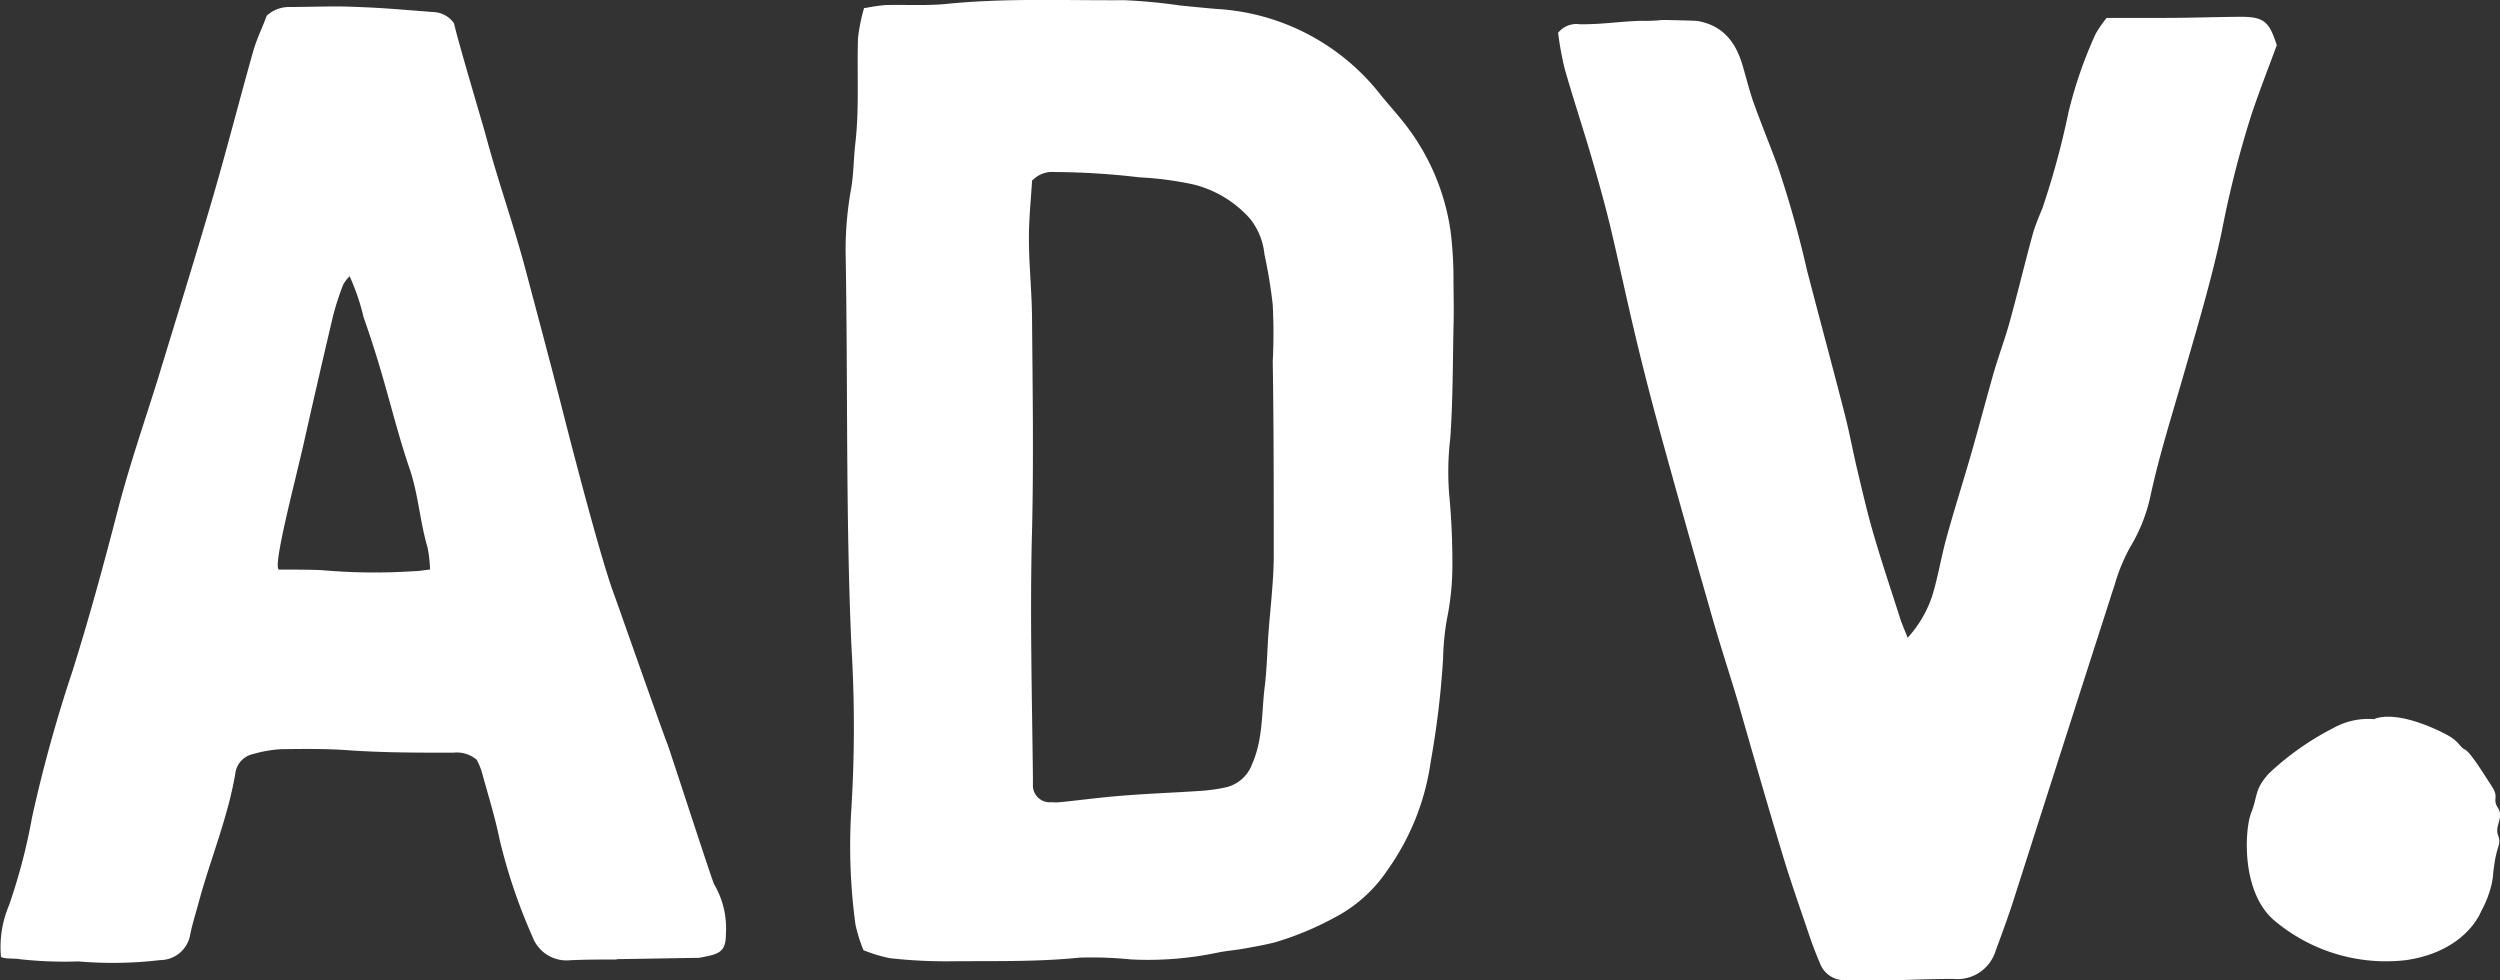 <?xml version="1.0" encoding="UTF-8"?> <svg xmlns="http://www.w3.org/2000/svg" id="Layer_1" data-name="Layer 1" viewBox="0 0 249.97 98.02"><rect x="0" y="0" width="249.97" height="98.02" fill="#333333" stroke="none"/><defs><style>.cls-1{fill:#fff;}</style></defs><title>ADV_logo-white</title><path class="cls-1" d="M237.44,71.91a7.21,7.21,0,0,0-4.2.92,27.9,27.9,0,0,0-6.36,4.49c-1.49,1.62-1.12,2.29-1.78,3.92s-1.08,8.1,2.44,10.91A17.32,17.32,0,0,0,240.59,96c4.8-.7,6.88-3.42,7.5-4.89a10.76,10.76,0,0,0,1.09-2.91c.19-1.18,0-.3.26-2s.67-1.76.33-2.71.61-1.75,0-2.7.14-1-.6-2.14-2.16-3.45-2.7-3.7-.54-.78-1.76-1.45-5-2.44-7.27-1.63"></path><path class="cls-1" d="M43,56.92a13.41,13.41,0,0,0-.25-2.18C42,52.22,41.83,49.48,41,47c-1.73-5.07-2.36-8.8-4.65-15.29a22,22,0,0,0-1.39-4.09,3.71,3.71,0,0,0-.64.83,27.85,27.85,0,0,0-1,3.06q-1.45,6.15-2.84,12.33c-.88,4-3.33,13.11-2.56,13.11s3.71,0,4.5.08a59.79,59.79,0,0,0,9,.08c.44,0,.88-.09,1.62-.17m18.63,39c-1.54,0-3.08,0-4.63.07a3.63,3.63,0,0,1-3.79-2.33,55.78,55.78,0,0,1-3.3-9.76c-.47-2.31-1.19-4.58-1.81-6.86a8.6,8.6,0,0,0-.47-1.09,3.11,3.11,0,0,0-2.37-.71c-3.47,0-7,0-10.41-.24-2.28-.17-4.54-.14-6.82-.11a13.15,13.15,0,0,0-2.82.5,2.26,2.26,0,0,0-1.72,1.93c-.75,4.42-2.49,8.55-3.65,12.84-.29,1.09-.64,2.16-.86,3.26A3.06,3.06,0,0,1,16,96a40.46,40.46,0,0,1-8.16.13A40.58,40.58,0,0,1,2,95.91c-.51-.11-1.5,0-1.9-.23a10.65,10.65,0,0,1,.79-5.13A57.84,57.84,0,0,0,3.2,81.74,145,145,0,0,1,7.25,67.09c1.66-5.27,3.11-10.6,4.49-15.94,1.14-4.42,2.63-8.74,4-13.11,1.87-6.14,3.78-12.28,5.58-18.44,1.4-4.81,2.64-9.67,4-14.49.37-1.29,1-2.53,1.34-3.53A3.28,3.28,0,0,1,28.91.7c2.29,0,4.58-.12,6.86,0,2.54.08,5.09.32,7.63.51a2.6,2.6,0,0,1,2,1.13c.39,1.79,2.83,9.94,3.14,11.08,1.37,5.11,2.76,8.8,4.11,13.92,1.14,4.3,2.29,8.6,3.4,12.91C57,44,60,55.67,61.39,59.41c.32.86,4.76,13.51,5.35,15,.17.41,4.44,13.58,4.66,14a8.68,8.68,0,0,1,1.18,5c0,1.86-.75,2-2.67,2.36-.19,0-8,.14-8.26.13"></path><path class="cls-1" d="M186.82,98c-.74,0-1.49,0-2.23,0A2.59,2.59,0,0,1,182,96.38c-.4-.93-.76-1.88-1.09-2.84-.9-2.67-1.84-5.32-2.65-8-1.53-5.06-3-10.16-4.45-15.24-.94-3.18-2-6.34-2.88-9.54q-2.43-8.43-4.76-16.9-1.31-4.73-2.46-9.48c-.95-3.94-1.79-7.91-2.73-11.86-.56-2.29-1.2-4.57-1.86-6.84-.88-3-1.85-5.91-2.69-8.88a32.9,32.9,0,0,1-.64-3.52A2.35,2.35,0,0,1,158,2.43c2.4,0,3.7-.27,6.1-.35A15.23,15.23,0,0,0,166.18,2c1.15,0,3.47.08,3.5.09,2.48.41,3.81,2,4.51,4.3.39,1.29.7,2.61,1.15,3.88.76,2.12,1.62,4.2,2.4,6.32a106.19,106.19,0,0,1,2.93,10.4c1.24,4.79,2.54,9.57,3.77,14.37.49,1.91.84,3.85,1.3,5.76.51,2.14,1,4.28,1.62,6.38.84,2.87,1.79,5.7,2.7,8.54.18.53.41,1,.68,1.73a11.68,11.68,0,0,0,2.44-4.13c.6-1.93.91-3.94,1.45-5.89.78-2.82,1.67-5.61,2.48-8.43.76-2.65,1.46-5.32,2.22-8,.5-1.72,1.14-3.42,1.62-5.15.79-2.88,1.49-5.78,2.27-8.65.25-.92.63-1.81,1-2.71a81.65,81.65,0,0,0,2.61-9.61,43.33,43.33,0,0,1,2.71-7.82,12.49,12.49,0,0,1,1.1-1.59c2.06,0,3.93,0,5.87,0,2.45,0,4.91-.09,7.37-.11s3,.42,3.77,2.84c-.81,2.21-1.74,4.57-2.55,7a103,103,0,0,0-2.95,11.62c-1,4.74-2.39,9.38-3.72,14-1.19,4.17-2.52,8.3-3.43,12.55a16.66,16.66,0,0,1-2,5,18.17,18.17,0,0,0-1.55,3.75c-3.39,10.51-6.74,21-10.12,31.56-.55,1.71-1.18,3.41-1.8,5.1a4,4,0,0,1-4.21,2.78c-1.77,0-3.54.06-5.31.12-.3,0-2.95.07-3.13.06"></path><path class="cls-1" d="M103.2,18c-.12,1.95-.33,3.93-.32,5.91,0,2.61.29,5.22.31,7.83.06,7.12.17,14.24,0,21.36-.22,8.22,0,16.44.09,24.67,0,.22,0,.45,0,.68a1.68,1.68,0,0,0,1.85,1.76,4.83,4.83,0,0,0,.85,0c2.08-.21,4.15-.49,6.24-.65,2.54-.21,5.1-.3,7.65-.47a17.26,17.26,0,0,0,2.68-.36,3.67,3.67,0,0,0,2.66-2.37c1.08-2.45.93-5.08,1.24-7.65.22-1.74.25-3.5.37-5.26.19-2.59.52-5.19.54-7.78,0-6.51,0-13-.1-19.53a56.11,56.11,0,0,0,0-5.65,49.5,49.5,0,0,0-.83-5.06A6.8,6.8,0,0,0,125,21.88a11.15,11.15,0,0,0-5.73-3.45,33.33,33.33,0,0,0-5.36-.7,75.26,75.26,0,0,0-8.48-.53,2.7,2.7,0,0,0-2.18.82M86.48.81a18.67,18.67,0,0,1,2-.3c2.06-.06,4.13.08,6.17-.12,5.92-.6,11.85-.33,17.78-.37A55.29,55.29,0,0,1,118,.55c1.24.12,2.48.25,3.72.35a22.43,22.43,0,0,1,16.34,8.6c.68.84,1.41,1.64,2.09,2.49a22.6,22.6,0,0,1,4.9,11.2,38.4,38.4,0,0,1,.28,4.41c0,1.71.06,3.42,0,5.14-.07,3.7-.06,7.4-.32,11.09a28.5,28.5,0,0,0-.11,5.61,71.89,71.89,0,0,1,.32,7.33,26.88,26.88,0,0,1-.56,5.21,26.68,26.68,0,0,0-.37,3.89,88.2,88.2,0,0,1-1.23,10.25A24.54,24.54,0,0,1,138.73,87a14.34,14.34,0,0,1-5.43,4.82,30.35,30.35,0,0,1-5.78,2.39c-1,.26-2.09.45-3.14.64-.89.16-1.8.22-2.68.41a33.81,33.81,0,0,1-8.63.67,39.65,39.65,0,0,0-5.1-.18c-4.38.45-8.77.32-13.15.37A50.78,50.78,0,0,1,89,95.81a14.46,14.46,0,0,1-2.66-.8,14.86,14.86,0,0,1-.81-2.6,58.53,58.53,0,0,1-.4-11.6,133.34,133.34,0,0,0,0-16.24c-.58-13.12-.34-26.25-.58-39.38a34.6,34.6,0,0,1,.57-6.42c.24-1.45.23-2.94.4-4.4.41-3.52.16-7,.27-10.58a18.37,18.37,0,0,1,.61-3"></path></svg> 